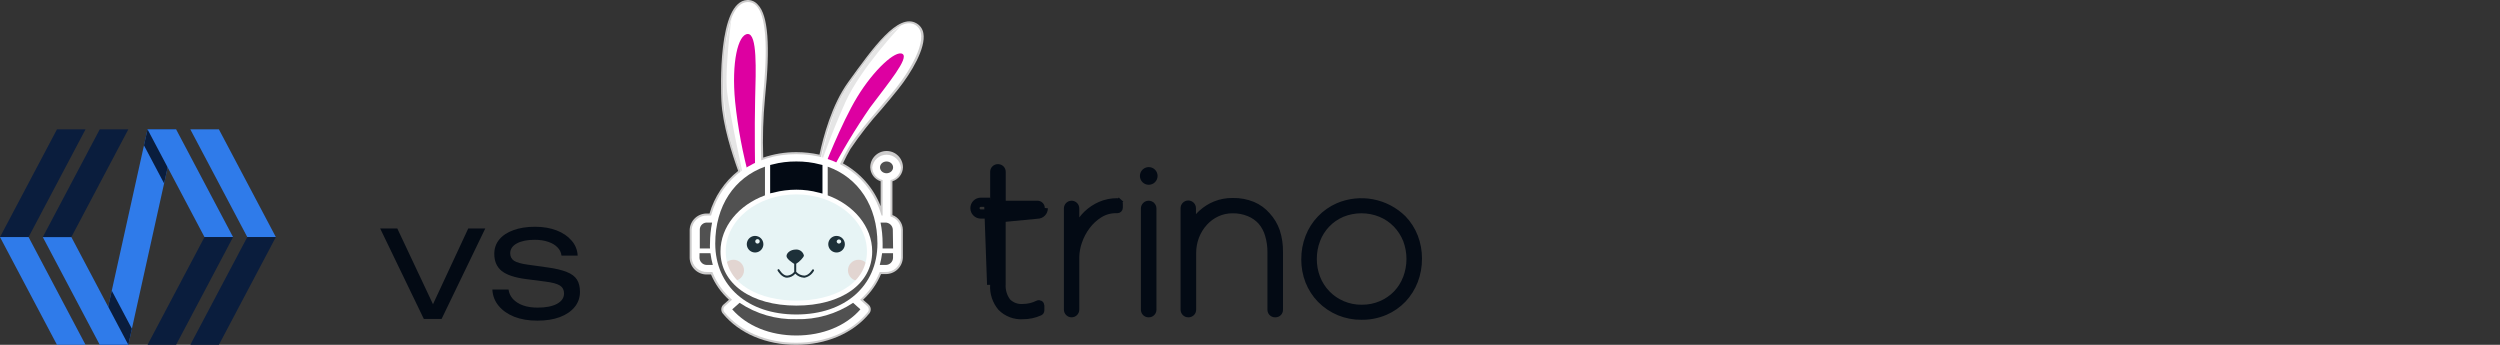<?xml version="1.0" encoding="UTF-8"?> <svg xmlns="http://www.w3.org/2000/svg" width="290" height="40" viewBox="0 0 290 40" fill="none"><rect x="0" y="0" width="290" height="40" fill="#333333" stroke="none"/><path d="M17.113 15L11.573 40L14.886 40L20.427 15L17.113 15Z" fill="#2F7BEA"></path><path d="M20.427 15L17.113 15L16.7 16.859L19.036 21.276L20.427 15Z" fill="#0A1D3D"></path><path d="M12.964 33.716L11.573 40L14.887 40L15.3 38.133L12.964 33.716Z" fill="#0A1D3D"></path><path d="M25.39 15L22.074 15L28.686 27.5L32 27.5L25.39 15Z" fill="#2F7BEA"></path><path d="M32 27.5L28.686 27.5L22.074 40L25.39 40L32 27.5Z" fill="#0A1D3D"></path><path d="M20.427 15L17.113 15L23.723 27.5L27.037 27.5L20.427 15Z" fill="#2F7BEA"></path><path d="M27.037 27.5L23.723 27.5L17.113 40L20.427 40L27.037 27.5Z" fill="#0A1D3D"></path><path d="M8.277 27.5L4.963 27.5L11.573 40L14.887 40L8.277 27.5Z" fill="#2F7BEA"></path><path d="M14.887 15L11.573 15L4.963 27.5L8.277 27.5L14.887 15Z" fill="#0A1D3D"></path><path d="M9.924 15L6.61 15L0 27.5L3.314 27.5L9.924 15Z" fill="#0A1D3D"></path><path d="M3.314 27.5L0 27.5L6.61 40L9.924 40L3.314 27.5Z" fill="#2F7BEA"></path><path d="M50.664 36.216H49.796L54.318 26.5H56.292L51.224 37H49.166L44.098 26.5H46.086L50.664 36.216ZM57.113 33.584H58.989C59.045 34.004 59.218 34.373 59.507 34.69C59.806 35.007 60.197 35.255 60.683 35.432C61.168 35.6 61.728 35.684 62.363 35.684C63.306 35.684 64.052 35.539 64.603 35.25C65.153 34.951 65.429 34.55 65.429 34.046C65.429 33.635 65.27 33.327 64.953 33.122C64.635 32.917 64.061 32.763 63.231 32.66L60.963 32.366C59.694 32.198 58.77 31.885 58.191 31.428C57.621 30.961 57.337 30.303 57.337 29.454C57.337 28.81 57.528 28.255 57.911 27.788C58.303 27.312 58.853 26.948 59.563 26.696C60.272 26.435 61.103 26.304 62.055 26.304C62.998 26.304 63.833 26.444 64.561 26.724C65.289 27.004 65.868 27.396 66.297 27.9C66.736 28.395 66.974 28.978 67.011 29.65H65.135C65.088 29.277 64.93 28.955 64.659 28.684C64.397 28.413 64.043 28.203 63.595 28.054C63.147 27.895 62.62 27.816 62.013 27.816C61.154 27.816 60.468 27.956 59.955 28.236C59.441 28.516 59.185 28.899 59.185 29.384C59.185 29.757 59.334 30.047 59.633 30.252C59.941 30.448 60.473 30.597 61.229 30.7L63.525 31.022C64.468 31.153 65.21 31.33 65.751 31.554C66.302 31.769 66.694 32.063 66.927 32.436C67.16 32.8 67.277 33.271 67.277 33.85C67.277 34.522 67.072 35.11 66.661 35.614C66.25 36.118 65.671 36.51 64.925 36.79C64.188 37.061 63.324 37.196 62.335 37.196C61.327 37.196 60.435 37.047 59.661 36.748C58.895 36.44 58.289 36.015 57.841 35.474C57.393 34.933 57.15 34.303 57.113 33.584Z" fill="#030A14"></path><g clip-path="url(#clip0_348_1811)"><path d="M104.744 19.415C104.744 18.911 104.544 18.428 104.188 18.072C103.832 17.715 103.349 17.515 102.845 17.515C102.342 17.515 101.859 17.715 101.503 18.072C101.146 18.428 100.946 18.911 100.946 19.415C100.956 19.776 101.078 20.125 101.294 20.414C101.511 20.703 101.812 20.918 102.155 21.029V23.922C101.328 21.802 99.779 20.042 97.781 18.952C98.073 18.319 98.37 17.775 98.655 17.275C99.743 15.665 100.942 14.134 102.244 12.692C102.959 11.844 103.637 11.046 104.187 10.35C105.732 8.413 107.428 5.552 107.112 3.855C107.073 3.617 106.982 3.391 106.846 3.193C106.709 2.995 106.529 2.829 106.321 2.709C104.175 1.443 101.257 5.558 98.389 9.527C96.49 12.148 95.509 15.857 95.059 17.94C94.18 17.747 93.282 17.649 92.382 17.648C91.073 17.644 89.772 17.858 88.533 18.281C88.452 15.958 88.522 13.632 88.742 11.318C89.375 5.298 89.096 1.766 87.925 0.557C87.775 0.375 87.585 0.231 87.37 0.134C87.155 0.037 86.92 -0.008 86.685 1.50232e-05C83.228 0.171 83.621 10.495 83.678 11.673C83.817 14.496 84.944 17.927 85.627 19.826C84.032 21.088 82.871 22.816 82.304 24.77H82.057C81.797 24.758 81.537 24.798 81.293 24.887C81.048 24.976 80.823 25.113 80.632 25.29C80.441 25.466 80.287 25.679 80.178 25.916C80.069 26.153 80.009 26.409 80 26.669V29.942C80.01 30.201 80.071 30.457 80.18 30.693C80.288 30.93 80.443 31.142 80.634 31.319C80.825 31.495 81.049 31.632 81.294 31.721C81.538 31.811 81.797 31.852 82.057 31.84H82.475C82.951 32.956 83.661 33.955 84.558 34.771L83.925 35.328C83.777 35.456 83.686 35.636 83.67 35.831C83.655 36.025 83.717 36.218 83.842 36.367C85.741 38.677 88.85 40 92.337 40C95.825 40 98.946 38.677 100.832 36.367C100.958 36.218 101.02 36.025 101.005 35.831C100.989 35.636 100.898 35.456 100.75 35.328L100.117 34.771C101.016 33.938 101.726 32.921 102.2 31.79H102.674C102.934 31.801 103.194 31.76 103.438 31.671C103.682 31.581 103.907 31.444 104.098 31.268C104.289 31.091 104.443 30.879 104.552 30.643C104.661 30.406 104.722 30.151 104.732 29.891V26.643C104.722 26.272 104.602 25.913 104.387 25.61C104.171 25.308 103.87 25.077 103.523 24.947V21.029C103.869 20.921 104.173 20.707 104.392 20.417C104.611 20.128 104.734 19.777 104.744 19.415Z" fill="#CDCCCC"></path><path d="M89.255 35.284C89.837 34.898 88.305 35.043 88.179 34.784C87.567 34.73 86.961 34.622 86.368 34.461C85.292 34.176 82.709 32.442 82.431 30.777C82.152 29.112 82.431 25.953 83.596 24.054C84.325 22.897 85.265 21.888 86.368 21.079C86.368 21.079 84.108 15.705 83.918 11.647C83.728 7.59 84.045 0.367 86.691 0.24C89.337 0.114 88.951 6.874 88.501 11.274C88.235 14.195 88.192 17.132 88.375 20.06C89.502 19.702 90.674 19.506 91.856 19.478C92.898 19.453 93.939 19.551 94.958 19.769C94.958 19.769 95.8 13.54 98.573 9.641C101.345 5.741 104.27 1.76 106.169 2.893C108.068 4.026 105.65 8.071 103.972 10.179C102.295 12.287 99.389 15.452 98.421 17.142C97.786 18.267 97.225 19.432 96.743 20.63C98.471 21.516 99.883 22.913 100.788 24.63C102.155 27.359 102.257 30.714 101.522 32.138C101.154 32.796 100.644 33.364 100.03 33.801C99.416 34.239 98.713 34.536 97.971 34.67C97.129 34.708 93.591 35.588 93.591 35.588L89.255 35.284Z" fill="white"></path><path d="M95.452 19.826C95.452 19.826 97.566 14.312 99.459 11.217C101.351 8.121 103.89 5.779 104.687 6.254C105.485 6.729 103.06 9.622 100.934 12.464C99.201 14.974 97.63 17.591 96.23 20.301L95.452 19.826Z" fill="#DD00A1"></path><path d="M86.963 20.769L87.596 20.301C87.596 20.301 87.507 14.787 87.596 11.438C87.684 8.09 87.856 3.906 86.735 3.944C85.615 3.982 84.836 7.216 85.273 11.78C85.587 14.818 86.153 17.825 86.963 20.769Z" fill="#DD00A1"></path><path d="M85.077 32.587C85.755 32.587 86.305 32.038 86.305 31.359C86.305 30.681 85.755 30.131 85.077 30.131C84.398 30.131 83.849 30.681 83.849 31.359C83.849 32.038 84.398 32.587 85.077 32.587Z" fill="#F9D8D2"></path><path d="M99.591 32.587C100.27 32.587 100.819 32.038 100.819 31.359C100.819 30.681 100.27 30.131 99.591 30.131C98.913 30.131 98.363 30.681 98.363 31.359C98.363 32.038 98.913 32.587 99.591 32.587Z" fill="#F9D8D2"></path><path d="M94.369 31.258C94.356 31.25 94.341 31.245 94.326 31.243C94.311 31.241 94.295 31.242 94.281 31.246C94.266 31.25 94.252 31.258 94.24 31.267C94.228 31.277 94.218 31.289 94.211 31.302C94.211 31.302 93.844 31.935 93.312 31.973C93.132 31.968 92.955 31.926 92.792 31.85C92.628 31.773 92.482 31.665 92.362 31.53V30.593C92.704 30.403 93.255 29.834 93.255 29.637C93.207 29.428 93.085 29.243 92.912 29.117C92.739 28.99 92.526 28.93 92.312 28.948C91.679 28.948 91.236 29.359 91.236 29.701C91.236 30.043 91.932 30.486 92.128 30.612V31.537C92.028 31.663 91.903 31.768 91.76 31.843C91.617 31.918 91.46 31.963 91.299 31.973C90.799 31.973 90.419 31.29 90.413 31.283C90.398 31.256 90.373 31.236 90.344 31.226C90.314 31.217 90.282 31.219 90.255 31.233C90.227 31.249 90.206 31.274 90.197 31.305C90.188 31.335 90.19 31.369 90.204 31.397C90.204 31.397 90.653 32.214 91.299 32.214C91.481 32.206 91.66 32.161 91.825 32.081C91.989 32.002 92.135 31.89 92.255 31.752C92.518 32.027 92.875 32.192 93.255 32.214H93.331C93.559 32.169 93.775 32.074 93.962 31.936C94.149 31.798 94.303 31.621 94.413 31.416C94.421 31.403 94.426 31.388 94.428 31.373C94.43 31.358 94.429 31.342 94.425 31.328C94.421 31.313 94.414 31.299 94.404 31.287C94.395 31.275 94.383 31.265 94.369 31.258Z" fill="#030A14"></path><path d="M86.368 21.092C86.368 21.092 84.615 16.661 84.279 14.344C83.944 12.027 83.646 8.159 84.089 5.583C84.279 4.396 84.537 3.221 84.861 2.063C84.861 2.063 84.045 8.071 84.349 10.698C84.653 13.325 86.368 21.092 86.368 21.092Z" fill="#E5E5E5"></path><path d="M94.958 19.769C94.958 19.769 96.224 13.065 98.066 10.432C99.908 7.799 102.193 4.602 103.352 3.798L104.51 2.988C104.51 2.988 99.864 7.862 98.066 11.85C96.268 15.838 94.958 19.769 94.958 19.769Z" fill="#E5E5E5"></path><path d="M87.596 27.365C87.405 27.364 87.219 27.419 87.06 27.524C86.901 27.629 86.776 27.779 86.703 27.954C86.629 28.13 86.609 28.324 86.645 28.511C86.682 28.698 86.773 28.87 86.907 29.005C87.041 29.14 87.213 29.233 87.4 29.27C87.586 29.308 87.78 29.289 87.956 29.217C88.132 29.144 88.283 29.021 88.389 28.862C88.495 28.704 88.552 28.518 88.552 28.327C88.552 28.073 88.451 27.829 88.272 27.649C88.093 27.469 87.85 27.367 87.596 27.365ZM87.868 28.258C87.799 28.258 87.733 28.23 87.685 28.181C87.636 28.133 87.609 28.067 87.609 27.998C87.609 27.929 87.636 27.863 87.685 27.814C87.733 27.766 87.799 27.738 87.868 27.738C87.937 27.738 88.003 27.766 88.052 27.814C88.1 27.863 88.128 27.929 88.128 27.998C88.128 28.033 88.121 28.068 88.107 28.1C88.093 28.133 88.073 28.162 88.047 28.186C88.022 28.21 87.992 28.229 87.959 28.241C87.926 28.254 87.891 28.259 87.856 28.258H87.868Z" fill="#030A14"></path><path d="M97.041 27.365C96.85 27.365 96.665 27.421 96.506 27.527C96.348 27.633 96.225 27.783 96.152 27.959C96.079 28.135 96.06 28.328 96.097 28.515C96.134 28.701 96.226 28.873 96.36 29.008C96.495 29.142 96.666 29.234 96.853 29.271C97.04 29.308 97.233 29.289 97.409 29.216C97.585 29.143 97.735 29.02 97.841 28.862C97.947 28.703 98.003 28.517 98.003 28.327C98.003 28.072 97.902 27.827 97.721 27.647C97.541 27.466 97.296 27.365 97.041 27.365ZM97.313 28.258C97.245 28.256 97.18 28.228 97.131 28.18C97.083 28.131 97.055 28.066 97.053 27.998C97.063 27.935 97.095 27.878 97.143 27.837C97.191 27.796 97.253 27.773 97.316 27.773C97.38 27.773 97.441 27.796 97.489 27.837C97.537 27.878 97.569 27.935 97.579 27.998C97.577 28.067 97.549 28.133 97.499 28.182C97.449 28.23 97.382 28.258 97.313 28.258Z" fill="#030A14"></path><path opacity="0.2" d="M92.489 35.12C97.419 35.12 101.415 32.24 101.415 28.688C101.415 25.136 97.419 22.257 92.489 22.257C87.56 22.257 83.564 25.136 83.564 28.688C83.564 32.24 87.56 35.12 92.489 35.12Z" fill="#8ACCCE"></path><path d="M103.295 25.111V20.889C103.628 20.816 103.928 20.635 104.147 20.374C104.367 20.113 104.495 19.787 104.51 19.446C104.466 19.034 104.272 18.653 103.964 18.377C103.656 18.1 103.256 17.947 102.842 17.947C102.428 17.947 102.029 18.1 101.721 18.377C101.413 18.653 101.218 19.034 101.174 19.446C101.189 19.786 101.315 20.112 101.534 20.373C101.752 20.634 102.051 20.816 102.383 20.889V25.004H102.263C100.997 20.611 97.256 17.882 92.376 17.882C87.495 17.882 83.729 20.585 82.482 25.004H82.057C81.599 24.981 81.15 25.141 80.808 25.448C80.467 25.755 80.26 26.185 80.234 26.643V29.916C80.262 30.373 80.469 30.801 80.81 31.107C81.152 31.413 81.6 31.572 82.057 31.549H82.633C83.123 32.791 83.905 33.896 84.912 34.771L84.089 35.505C84.039 35.548 83.997 35.6 83.967 35.659C83.936 35.718 83.918 35.782 83.913 35.848C83.908 35.914 83.915 35.98 83.936 36.043C83.957 36.106 83.989 36.164 84.032 36.215C85.881 38.449 88.913 39.759 92.344 39.759C95.775 39.759 98.807 38.493 100.655 36.215C100.698 36.164 100.731 36.106 100.752 36.043C100.772 35.98 100.78 35.914 100.775 35.848C100.77 35.782 100.751 35.718 100.721 35.659C100.691 35.6 100.649 35.548 100.598 35.505L99.775 34.771C100.779 33.892 101.56 32.788 102.054 31.549H102.687C103.145 31.572 103.593 31.413 103.934 31.107C104.276 30.801 104.483 30.373 104.51 29.916V26.643C104.496 26.292 104.371 25.954 104.152 25.679C103.934 25.404 103.634 25.205 103.295 25.111ZM92.376 22.548C96.895 22.548 100.567 25.523 100.567 29.175C100.567 33.132 96.439 34.873 92.376 34.873C88.312 34.873 84.184 33.1 84.184 29.175C84.184 25.523 87.856 22.548 92.376 22.548Z" fill="white"></path><path d="M103.599 28.821H102.383C102.383 28.631 102.383 28.441 102.383 28.226C102.382 27.418 102.302 26.612 102.143 25.82H102.655C102.77 25.813 102.884 25.828 102.993 25.866C103.101 25.903 103.2 25.962 103.285 26.039C103.37 26.116 103.439 26.209 103.488 26.312C103.536 26.416 103.563 26.529 103.567 26.643L103.599 28.821Z" fill="#515151"></path><path d="M102.687 30.733H102.054C102.175 30.285 102.266 29.831 102.326 29.372H103.592V29.916C103.588 30.03 103.562 30.141 103.514 30.244C103.466 30.348 103.397 30.44 103.313 30.516C103.228 30.592 103.13 30.651 103.022 30.688C102.915 30.725 102.801 30.74 102.687 30.733Z" fill="#515151"></path><path d="M92.375 38.917C89.337 38.917 86.64 37.822 84.938 35.885L85.792 35.126C87.737 36.424 90.037 37.088 92.375 37.025C94.713 37.087 97.013 36.423 98.959 35.126L99.807 35.885C98.111 37.822 95.407 38.917 92.375 38.917Z" fill="#515151"></path><path d="M82.057 25.821H82.602C82.444 26.613 82.363 27.418 82.361 28.226C82.346 28.424 82.346 28.623 82.361 28.821H81.177V26.643C81.175 26.53 81.197 26.417 81.241 26.312C81.285 26.208 81.351 26.114 81.434 26.036C81.517 25.958 81.615 25.899 81.723 25.862C81.83 25.825 81.944 25.811 82.057 25.821Z" fill="#515151"></path><path d="M92.375 21.647L92.374 21.647C91.47 21.65 90.57 21.761 89.693 21.976V19.415C90.568 19.191 91.469 19.08 92.373 19.087L92.373 19.087L92.378 19.087C93.28 19.081 94.178 19.191 95.051 19.415V21.992C94.179 21.763 93.279 21.647 92.375 21.647Z" fill="#030A14" stroke="#030A14" stroke-width="0.712"></path><path d="M88.736 19.332V22.662C85.697 23.776 83.576 26.289 83.576 29.175C83.576 32.917 87.128 35.449 92.375 35.449C97.623 35.449 101.174 32.917 101.174 29.175C101.174 26.289 99.047 23.776 96.015 22.662V19.332C99.566 20.598 101.782 23.884 101.782 28.251C101.782 33.163 98.015 36.48 92.375 36.48C86.735 36.48 82.969 33.182 82.969 28.251C82.969 23.884 85.184 20.611 88.736 19.332Z" fill="#515151"></path><path d="M81.146 29.372H82.412C82.47 29.831 82.561 30.286 82.684 30.733H82.051C81.937 30.74 81.823 30.725 81.715 30.688C81.608 30.651 81.508 30.593 81.423 30.517C81.338 30.44 81.269 30.348 81.221 30.245C81.172 30.142 81.144 30.03 81.14 29.916L81.146 29.372Z" fill="#515151"></path><path d="M102.839 20.098C103.259 20.098 103.599 19.792 103.599 19.414C103.599 19.037 103.259 18.731 102.839 18.731C102.42 18.731 102.08 19.037 102.08 19.414C102.08 19.792 102.42 20.098 102.839 20.098Z" fill="#515151"></path><path d="M120.342 25.017H117.014H116.658V25.372L120.342 25.017ZM120.342 25.017C120.454 25.017 120.566 24.996 120.67 24.953M120.342 25.017L120.67 24.953M120.67 24.953C120.774 24.91 120.868 24.848 120.948 24.768M120.67 24.953L120.948 24.768M120.948 24.768C121.027 24.689 121.09 24.594 121.133 24.49M120.948 24.768L121.133 24.49M121.133 24.49C121.176 24.386 121.197 24.274 121.196 24.162L121.133 24.49ZM120.348 23.638H120.348C120.415 23.638 120.48 23.651 120.541 23.677C120.602 23.703 120.657 23.741 120.703 23.789C120.749 23.836 120.785 23.893 120.808 23.955C120.832 24.017 120.843 24.082 120.84 24.149L120.84 24.157L120.84 24.165C120.841 24.23 120.828 24.294 120.803 24.355L121.123 24.486L120.803 24.355C120.779 24.415 120.742 24.47 120.696 24.516C120.65 24.562 120.595 24.599 120.535 24.624C120.474 24.648 120.41 24.661 120.344 24.66L120.344 24.66H120.342H116.658H116.302V25.017V32.961C116.255 33.663 116.456 34.36 116.87 34.93L116.886 34.952L116.905 34.972C117.136 35.204 117.416 35.382 117.723 35.492C118.026 35.601 118.348 35.643 118.668 35.615C119.266 35.612 119.854 35.472 120.388 35.203L120.388 35.203C120.43 35.182 120.477 35.172 120.524 35.174C120.571 35.176 120.617 35.19 120.658 35.214C120.698 35.239 120.731 35.274 120.754 35.315C120.777 35.356 120.789 35.402 120.79 35.449L120.79 36.005L120.79 36.006C120.79 36.057 120.776 36.107 120.749 36.151C120.724 36.192 120.689 36.226 120.646 36.249C120.02 36.533 119.341 36.678 118.653 36.675L118.642 36.675L118.631 36.675C118.162 36.703 117.693 36.63 117.255 36.462C116.821 36.296 116.426 36.041 116.097 35.713C115.47 34.975 115.152 34.024 115.209 33.057L115.21 33.047V33.037V25.004V24.648H114.854H113.777C113.644 24.648 113.515 24.595 113.42 24.5C113.326 24.405 113.273 24.277 113.273 24.143V24.143C113.273 24.076 113.286 24.01 113.311 23.949C113.337 23.887 113.374 23.831 113.422 23.785C113.469 23.738 113.525 23.701 113.587 23.675C113.648 23.65 113.715 23.638 113.781 23.638L113.781 23.638H113.784H114.86H115.216V23.282V19.927C115.216 19.786 115.272 19.652 115.371 19.552C115.471 19.453 115.605 19.397 115.746 19.397H115.778C115.918 19.397 116.053 19.453 116.153 19.552C116.252 19.652 116.308 19.786 116.308 19.927V23.282V23.638H116.664H120.348ZM114.504 23.282H113.784C113.67 23.281 113.558 23.303 113.452 23.346C113.347 23.389 113.252 23.452 113.171 23.532C113.09 23.612 113.026 23.707 112.983 23.812C112.939 23.917 112.917 24.029 112.917 24.143C112.917 24.371 113.007 24.59 113.169 24.752C113.33 24.913 113.549 25.004 113.777 25.004H114.497H114.854V25.36V33.037L114.504 23.282Z" fill="#030A14" stroke="#030A14" stroke-width="0.712"></path><path d="M129.558 23.347L129.574 23.347L129.591 23.346C129.629 23.342 129.667 23.346 129.703 23.358C129.739 23.37 129.773 23.39 129.801 23.415L130.039 23.151L129.801 23.415C129.829 23.441 129.852 23.472 129.868 23.506C129.883 23.541 129.892 23.577 129.893 23.615V24.099C129.893 24.172 129.863 24.242 129.811 24.294C129.76 24.346 129.689 24.376 129.616 24.376H129.499C128.823 24.361 128.157 24.542 127.581 24.897L127.581 24.897L127.578 24.898C127.009 25.256 126.511 25.715 126.109 26.253C125.705 26.791 125.389 27.39 125.171 28.026C124.965 28.602 124.853 29.208 124.841 29.82L124.841 29.82V29.827V35.917C124.841 36.059 124.785 36.196 124.684 36.296C124.583 36.397 124.447 36.453 124.305 36.453C124.162 36.453 124.026 36.397 123.925 36.296C123.825 36.196 123.768 36.059 123.768 35.917V24.175C123.768 24.032 123.825 23.896 123.925 23.795C124.026 23.695 124.162 23.638 124.305 23.638C124.447 23.638 124.583 23.695 124.684 23.795C124.785 23.896 124.841 24.032 124.841 24.175V25.219V26.27L125.48 25.435C125.661 25.198 125.861 24.975 126.076 24.768C126.528 24.343 127.05 23.998 127.619 23.748C128.231 23.482 128.891 23.346 129.558 23.347Z" fill="#030A14" stroke="#030A14" stroke-width="0.712"></path><path d="M133.243 23.638H133.243C133.388 23.638 133.527 23.696 133.63 23.798C133.732 23.9 133.79 24.038 133.792 24.182V35.93C133.792 36.069 133.737 36.202 133.638 36.3C133.54 36.398 133.407 36.454 133.268 36.454H133.219C133.081 36.452 132.949 36.397 132.852 36.299C132.754 36.201 132.7 36.068 132.7 35.93V24.181C132.7 24.11 132.714 24.039 132.741 23.973C132.768 23.907 132.808 23.848 132.859 23.797C132.909 23.747 132.969 23.707 133.035 23.68C133.101 23.652 133.171 23.638 133.243 23.638Z" fill="#030A14" stroke="#030A14" stroke-width="0.712"></path><path d="M147.02 24.983L147.02 24.983L147.027 24.991C147.511 25.52 147.881 26.142 148.116 26.819C148.366 27.599 148.486 28.414 148.471 29.232L148.471 29.232V29.239L148.471 35.936L148.471 35.938C148.472 36.006 148.459 36.073 148.434 36.135C148.408 36.198 148.37 36.255 148.323 36.302C148.275 36.35 148.219 36.388 148.157 36.414C148.094 36.44 148.028 36.453 147.96 36.453H147.897C147.76 36.453 147.628 36.399 147.531 36.302C147.434 36.205 147.379 36.073 147.379 35.936V29.266C147.385 28.589 147.291 27.915 147.099 27.266C146.939 26.702 146.66 26.179 146.283 25.73L146.283 25.73L146.274 25.72C145.888 25.295 145.411 24.961 144.879 24.744L144.879 24.744C144.273 24.497 143.624 24.376 142.97 24.388C142.357 24.385 141.75 24.515 141.192 24.768L141.192 24.768L141.19 24.769C140.64 25.023 140.147 25.385 139.74 25.834C139.315 26.299 138.98 26.839 138.753 27.427L138.753 27.427C138.513 28.052 138.394 28.717 138.4 29.386V35.923C138.4 36.064 138.344 36.199 138.245 36.298C138.145 36.398 138.011 36.453 137.87 36.453H137.832C137.691 36.453 137.557 36.398 137.457 36.298C137.358 36.199 137.302 36.064 137.302 35.923V24.149C137.302 24.007 137.358 23.87 137.459 23.77C137.56 23.669 137.696 23.613 137.838 23.613C137.981 23.613 138.117 23.669 138.218 23.77C138.318 23.87 138.375 24.007 138.375 24.149V24.846V25.787L138.998 25.081C139.13 24.931 139.272 24.789 139.422 24.657L139.422 24.657L139.423 24.656C139.876 24.253 140.393 23.93 140.954 23.701C141.605 23.438 142.302 23.309 143.004 23.322L143.004 23.322L143.016 23.322C143.807 23.307 144.591 23.453 145.324 23.75C145.976 24.026 146.557 24.448 147.02 24.983Z" fill="#030A14" stroke="#030A14" stroke-width="0.712"></path><path d="M151.774 27.499L151.774 27.499C152.08 26.701 152.541 25.972 153.131 25.354C153.721 24.736 154.428 24.242 155.21 23.9C156.471 23.363 157.863 23.213 159.21 23.468C160.556 23.723 161.796 24.371 162.773 25.331C163.362 25.941 163.824 26.664 164.131 27.455C164.441 28.264 164.598 29.124 164.594 29.99H164.594L164.594 29.995C164.602 30.887 164.443 31.772 164.124 32.605C163.817 33.397 163.361 34.123 162.78 34.742C162.186 35.363 161.473 35.859 160.683 36.197C159.819 36.566 158.887 36.751 157.947 36.738L157.947 36.738L157.938 36.738C157.045 36.75 156.158 36.58 155.332 36.24C154.507 35.899 153.759 35.395 153.134 34.757C152.546 34.148 152.084 33.429 151.773 32.641C151.458 31.828 151.299 30.962 151.304 30.089H151.304L151.304 30.084C151.297 29.201 151.456 28.324 151.774 27.499ZM152.8 32.242L152.8 32.242C153.063 32.914 153.456 33.526 153.959 34.044C154.461 34.563 155.062 34.975 155.727 35.257C156.437 35.562 157.203 35.714 157.975 35.703C158.748 35.711 159.514 35.557 160.223 35.25C160.88 34.968 161.475 34.558 161.972 34.044L161.974 34.041C162.467 33.521 162.851 32.909 163.105 32.239L163.106 32.238C163.639 30.821 163.639 29.258 163.106 27.841L163.106 27.841L163.103 27.834C162.836 27.168 162.444 26.56 161.947 26.042L161.946 26.041C161.442 25.52 160.838 25.107 160.169 24.827L160.169 24.827L160.167 24.826C158.729 24.238 157.118 24.238 155.681 24.826L155.681 24.826L155.675 24.829C155.017 25.112 154.422 25.525 153.926 26.043L153.926 26.043L153.924 26.044C153.434 26.563 153.05 27.172 152.793 27.838L152.793 27.838L152.793 27.84C152.528 28.537 152.393 29.277 152.396 30.022C152.387 30.781 152.525 31.535 152.8 32.242Z" fill="#030A14" stroke="#030A14" stroke-width="0.712"></path><path d="M133.924 20.408C133.924 20.778 133.625 21.078 133.255 21.078C132.885 21.078 132.586 20.778 132.586 20.408C132.586 20.039 132.885 19.739 133.255 19.739C133.625 19.739 133.924 20.039 133.924 20.408Z" fill="#030A14" stroke="#030A14" stroke-width="0.712"></path></g><defs><clipPath id="clip0_348_1811"><rect width="84.957" height="40" fill="white" transform="translate(80)"></rect></clipPath></defs></svg> 